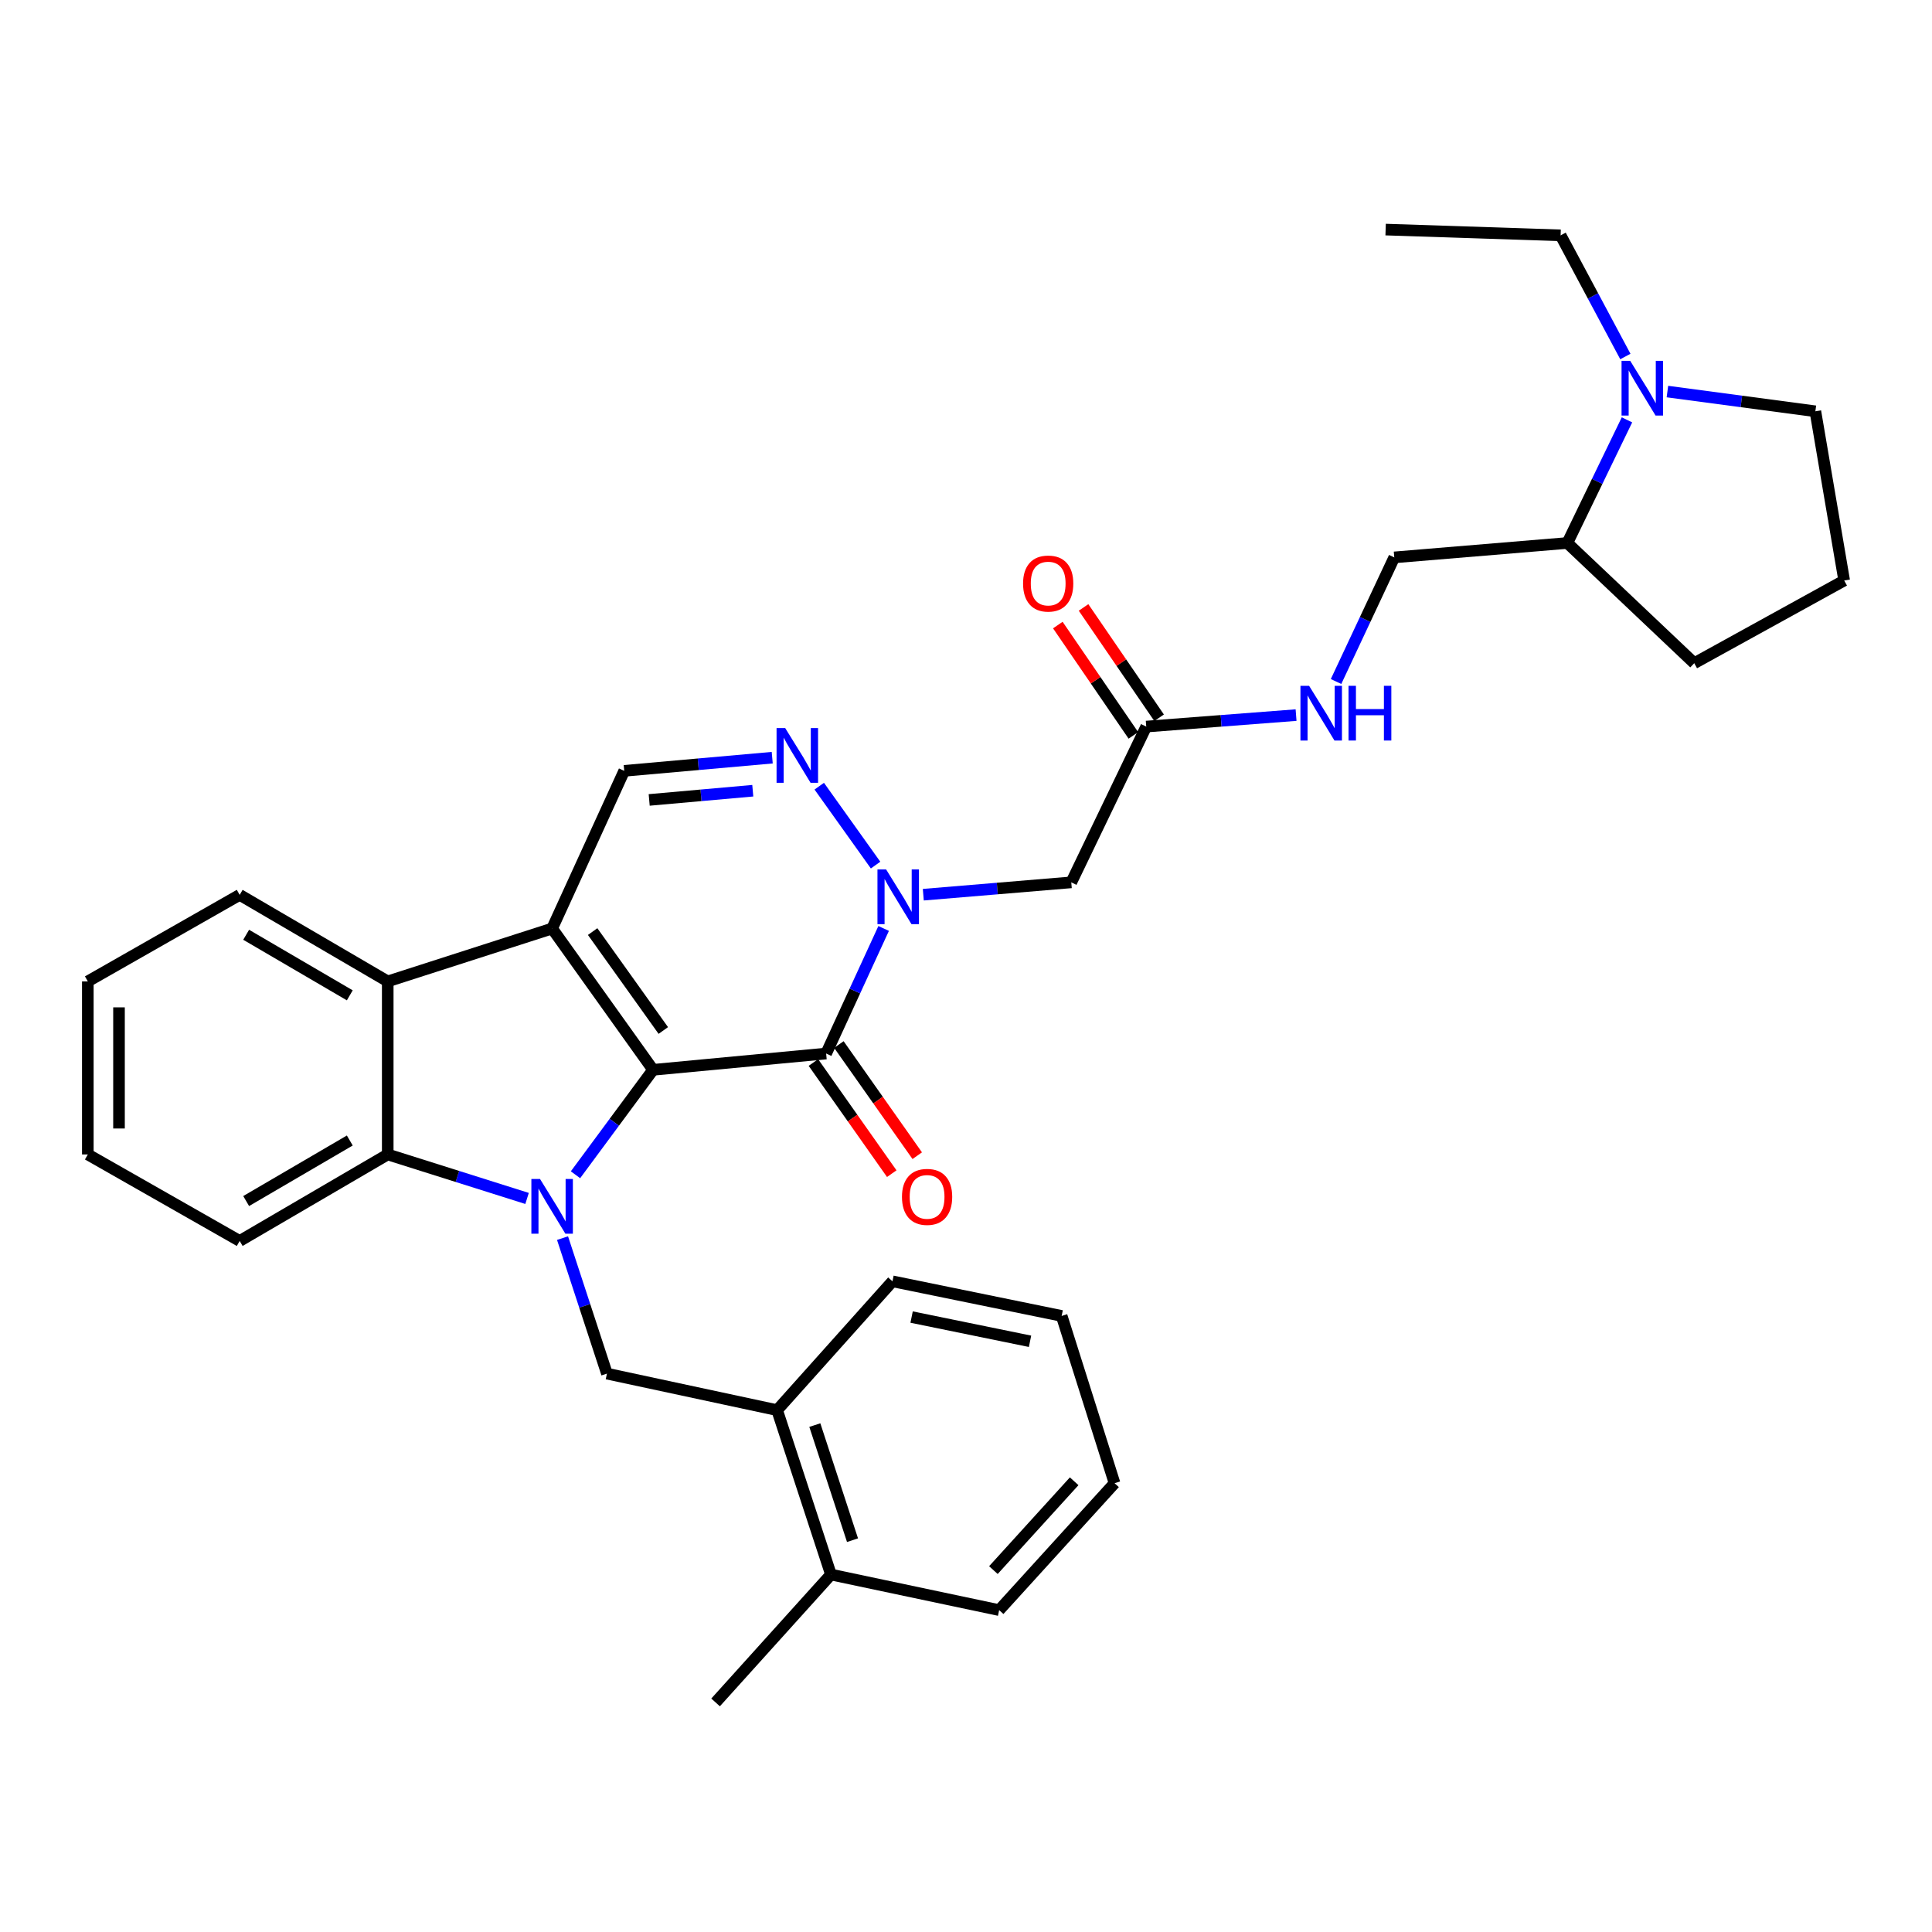 <?xml version='1.0' encoding='iso-8859-1'?>
<svg version='1.1' baseProfile='full'
              xmlns='http://www.w3.org/2000/svg'
                      xmlns:rdkit='http://www.rdkit.org/xml'
                      xmlns:xlink='http://www.w3.org/1999/xlink'
                  xml:space='preserve'
width='1000px' height='1000px' viewBox='0 0 1000 1000'>
<!-- END OF HEADER -->
<rect style='opacity:1.0;fill:#FFFFFF;stroke:none' width='1000' height='1000' x='0' y='0'> </rect>
<path class='bond-0' d='M 338.029,553.739 L 317.951,580.895' style='fill:none;fill-rule:evenodd;stroke:#000000;stroke-width:6px;stroke-linecap:butt;stroke-linejoin:miter;stroke-opacity:1' />
<path class='bond-0' d='M 317.951,580.895 L 297.873,608.051' style='fill:none;fill-rule:evenodd;stroke:#0000FF;stroke-width:6px;stroke-linecap:butt;stroke-linejoin:miter;stroke-opacity:1' />
<path class='bond-1' d='M 338.029,553.739 L 285.779,480.595' style='fill:none;fill-rule:evenodd;stroke:#000000;stroke-width:6px;stroke-linecap:butt;stroke-linejoin:miter;stroke-opacity:1' />
<path class='bond-1' d='M 343.325,533.385 L 306.75,482.185' style='fill:none;fill-rule:evenodd;stroke:#000000;stroke-width:6px;stroke-linecap:butt;stroke-linejoin:miter;stroke-opacity:1' />
<path class='bond-2' d='M 338.029,553.739 L 427.61,545.301' style='fill:none;fill-rule:evenodd;stroke:#000000;stroke-width:6px;stroke-linecap:butt;stroke-linejoin:miter;stroke-opacity:1' />
<path class='bond-5' d='M 272.808,620.313 L 236.75,608.928' style='fill:none;fill-rule:evenodd;stroke:#0000FF;stroke-width:6px;stroke-linecap:butt;stroke-linejoin:miter;stroke-opacity:1' />
<path class='bond-5' d='M 236.75,608.928 L 200.691,597.543' style='fill:none;fill-rule:evenodd;stroke:#000000;stroke-width:6px;stroke-linecap:butt;stroke-linejoin:miter;stroke-opacity:1' />
<path class='bond-8' d='M 291.165,640.846 L 302.658,675.915' style='fill:none;fill-rule:evenodd;stroke:#0000FF;stroke-width:6px;stroke-linecap:butt;stroke-linejoin:miter;stroke-opacity:1' />
<path class='bond-8' d='M 302.658,675.915 L 314.15,710.984' style='fill:none;fill-rule:evenodd;stroke:#000000;stroke-width:6px;stroke-linecap:butt;stroke-linejoin:miter;stroke-opacity:1' />
<path class='bond-6' d='M 285.779,480.595 L 200.691,507.972' style='fill:none;fill-rule:evenodd;stroke:#000000;stroke-width:6px;stroke-linecap:butt;stroke-linejoin:miter;stroke-opacity:1' />
<path class='bond-7' d='M 285.779,480.595 L 323.099,398.987' style='fill:none;fill-rule:evenodd;stroke:#000000;stroke-width:6px;stroke-linecap:butt;stroke-linejoin:miter;stroke-opacity:1' />
<path class='bond-3' d='M 427.61,545.301 L 442.492,512.935' style='fill:none;fill-rule:evenodd;stroke:#000000;stroke-width:6px;stroke-linecap:butt;stroke-linejoin:miter;stroke-opacity:1' />
<path class='bond-3' d='M 442.492,512.935 L 457.375,480.569' style='fill:none;fill-rule:evenodd;stroke:#0000FF;stroke-width:6px;stroke-linecap:butt;stroke-linejoin:miter;stroke-opacity:1' />
<path class='bond-13' d='M 421.013,549.951 L 441.292,578.718' style='fill:none;fill-rule:evenodd;stroke:#000000;stroke-width:6px;stroke-linecap:butt;stroke-linejoin:miter;stroke-opacity:1' />
<path class='bond-13' d='M 441.292,578.718 L 461.571,607.485' style='fill:none;fill-rule:evenodd;stroke:#FF0000;stroke-width:6px;stroke-linecap:butt;stroke-linejoin:miter;stroke-opacity:1' />
<path class='bond-13' d='M 434.206,540.651 L 454.484,569.418' style='fill:none;fill-rule:evenodd;stroke:#000000;stroke-width:6px;stroke-linecap:butt;stroke-linejoin:miter;stroke-opacity:1' />
<path class='bond-13' d='M 454.484,569.418 L 474.763,598.185' style='fill:none;fill-rule:evenodd;stroke:#FF0000;stroke-width:6px;stroke-linecap:butt;stroke-linejoin:miter;stroke-opacity:1' />
<path class='bond-4' d='M 453.199,447.77 L 424.042,406.927' style='fill:none;fill-rule:evenodd;stroke:#0000FF;stroke-width:6px;stroke-linecap:butt;stroke-linejoin:miter;stroke-opacity:1' />
<path class='bond-9' d='M 477.899,463.094 L 516.196,459.901' style='fill:none;fill-rule:evenodd;stroke:#0000FF;stroke-width:6px;stroke-linecap:butt;stroke-linejoin:miter;stroke-opacity:1' />
<path class='bond-9' d='M 516.196,459.901 L 554.492,456.707' style='fill:none;fill-rule:evenodd;stroke:#000000;stroke-width:6px;stroke-linecap:butt;stroke-linejoin:miter;stroke-opacity:1' />
<path class='bond-33' d='M 399.7,392.179 L 361.4,395.583' style='fill:none;fill-rule:evenodd;stroke:#0000FF;stroke-width:6px;stroke-linecap:butt;stroke-linejoin:miter;stroke-opacity:1' />
<path class='bond-33' d='M 361.4,395.583 L 323.099,398.987' style='fill:none;fill-rule:evenodd;stroke:#000000;stroke-width:6px;stroke-linecap:butt;stroke-linejoin:miter;stroke-opacity:1' />
<path class='bond-33' d='M 389.639,409.277 L 362.829,411.66' style='fill:none;fill-rule:evenodd;stroke:#0000FF;stroke-width:6px;stroke-linecap:butt;stroke-linejoin:miter;stroke-opacity:1' />
<path class='bond-33' d='M 362.829,411.66 L 336.018,414.043' style='fill:none;fill-rule:evenodd;stroke:#000000;stroke-width:6px;stroke-linecap:butt;stroke-linejoin:miter;stroke-opacity:1' />
<path class='bond-19' d='M 200.691,597.543 L 124.059,642.315' style='fill:none;fill-rule:evenodd;stroke:#000000;stroke-width:6px;stroke-linecap:butt;stroke-linejoin:miter;stroke-opacity:1' />
<path class='bond-19' d='M 181.054,590.322 L 127.412,621.663' style='fill:none;fill-rule:evenodd;stroke:#000000;stroke-width:6px;stroke-linecap:butt;stroke-linejoin:miter;stroke-opacity:1' />
<path class='bond-34' d='M 200.691,597.543 L 200.691,507.972' style='fill:none;fill-rule:evenodd;stroke:#000000;stroke-width:6px;stroke-linecap:butt;stroke-linejoin:miter;stroke-opacity:1' />
<path class='bond-21' d='M 200.691,507.972 L 124.059,463.182' style='fill:none;fill-rule:evenodd;stroke:#000000;stroke-width:6px;stroke-linecap:butt;stroke-linejoin:miter;stroke-opacity:1' />
<path class='bond-21' d='M 181.051,515.188 L 127.409,483.835' style='fill:none;fill-rule:evenodd;stroke:#000000;stroke-width:6px;stroke-linecap:butt;stroke-linejoin:miter;stroke-opacity:1' />
<path class='bond-12' d='M 314.15,710.984 L 402.233,729.887' style='fill:none;fill-rule:evenodd;stroke:#000000;stroke-width:6px;stroke-linecap:butt;stroke-linejoin:miter;stroke-opacity:1' />
<path class='bond-11' d='M 554.492,456.707 L 593.293,376.076' style='fill:none;fill-rule:evenodd;stroke:#000000;stroke-width:6px;stroke-linecap:butt;stroke-linejoin:miter;stroke-opacity:1' />
<path class='bond-10' d='M 842.118,217.319 L 826.686,249.186' style='fill:none;fill-rule:evenodd;stroke:#0000FF;stroke-width:6px;stroke-linecap:butt;stroke-linejoin:miter;stroke-opacity:1' />
<path class='bond-10' d='M 826.686,249.186 L 811.253,281.053' style='fill:none;fill-rule:evenodd;stroke:#000000;stroke-width:6px;stroke-linecap:butt;stroke-linejoin:miter;stroke-opacity:1' />
<path class='bond-20' d='M 863.053,202.668 L 901.343,207.777' style='fill:none;fill-rule:evenodd;stroke:#0000FF;stroke-width:6px;stroke-linecap:butt;stroke-linejoin:miter;stroke-opacity:1' />
<path class='bond-20' d='M 901.343,207.777 L 939.633,212.886' style='fill:none;fill-rule:evenodd;stroke:#000000;stroke-width:6px;stroke-linecap:butt;stroke-linejoin:miter;stroke-opacity:1' />
<path class='bond-22' d='M 841.288,184.531 L 824.531,153.174' style='fill:none;fill-rule:evenodd;stroke:#0000FF;stroke-width:6px;stroke-linecap:butt;stroke-linejoin:miter;stroke-opacity:1' />
<path class='bond-22' d='M 824.531,153.174 L 807.774,121.817' style='fill:none;fill-rule:evenodd;stroke:#000000;stroke-width:6px;stroke-linecap:butt;stroke-linejoin:miter;stroke-opacity:1' />
<path class='bond-14' d='M 593.293,376.076 L 632.066,373.105' style='fill:none;fill-rule:evenodd;stroke:#000000;stroke-width:6px;stroke-linecap:butt;stroke-linejoin:miter;stroke-opacity:1' />
<path class='bond-14' d='M 632.066,373.105 L 670.84,370.133' style='fill:none;fill-rule:evenodd;stroke:#0000FF;stroke-width:6px;stroke-linecap:butt;stroke-linejoin:miter;stroke-opacity:1' />
<path class='bond-16' d='M 599.951,371.516 L 580.397,342.963' style='fill:none;fill-rule:evenodd;stroke:#000000;stroke-width:6px;stroke-linecap:butt;stroke-linejoin:miter;stroke-opacity:1' />
<path class='bond-16' d='M 580.397,342.963 L 560.844,314.41' style='fill:none;fill-rule:evenodd;stroke:#FF0000;stroke-width:6px;stroke-linecap:butt;stroke-linejoin:miter;stroke-opacity:1' />
<path class='bond-16' d='M 586.634,380.636 L 567.08,352.083' style='fill:none;fill-rule:evenodd;stroke:#000000;stroke-width:6px;stroke-linecap:butt;stroke-linejoin:miter;stroke-opacity:1' />
<path class='bond-16' d='M 567.08,352.083 L 547.527,323.53' style='fill:none;fill-rule:evenodd;stroke:#FF0000;stroke-width:6px;stroke-linecap:butt;stroke-linejoin:miter;stroke-opacity:1' />
<path class='bond-18' d='M 402.233,729.887 L 430.102,814.983' style='fill:none;fill-rule:evenodd;stroke:#000000;stroke-width:6px;stroke-linecap:butt;stroke-linejoin:miter;stroke-opacity:1' />
<path class='bond-18' d='M 421.752,737.628 L 441.261,797.195' style='fill:none;fill-rule:evenodd;stroke:#000000;stroke-width:6px;stroke-linecap:butt;stroke-linejoin:miter;stroke-opacity:1' />
<path class='bond-24' d='M 402.233,729.887 L 461.944,663.208' style='fill:none;fill-rule:evenodd;stroke:#000000;stroke-width:6px;stroke-linecap:butt;stroke-linejoin:miter;stroke-opacity:1' />
<path class='bond-17' d='M 691.537,352.749 L 706.605,320.627' style='fill:none;fill-rule:evenodd;stroke:#0000FF;stroke-width:6px;stroke-linecap:butt;stroke-linejoin:miter;stroke-opacity:1' />
<path class='bond-17' d='M 706.605,320.627 L 721.673,288.505' style='fill:none;fill-rule:evenodd;stroke:#000000;stroke-width:6px;stroke-linecap:butt;stroke-linejoin:miter;stroke-opacity:1' />
<path class='bond-15' d='M 811.253,281.053 L 721.673,288.505' style='fill:none;fill-rule:evenodd;stroke:#000000;stroke-width:6px;stroke-linecap:butt;stroke-linejoin:miter;stroke-opacity:1' />
<path class='bond-25' d='M 811.253,281.053 L 876.936,343.266' style='fill:none;fill-rule:evenodd;stroke:#000000;stroke-width:6px;stroke-linecap:butt;stroke-linejoin:miter;stroke-opacity:1' />
<path class='bond-26' d='M 430.102,814.983 L 370.382,881.169' style='fill:none;fill-rule:evenodd;stroke:#000000;stroke-width:6px;stroke-linecap:butt;stroke-linejoin:miter;stroke-opacity:1' />
<path class='bond-27' d='M 430.102,814.983 L 517.163,833.393' style='fill:none;fill-rule:evenodd;stroke:#000000;stroke-width:6px;stroke-linecap:butt;stroke-linejoin:miter;stroke-opacity:1' />
<path class='bond-30' d='M 124.059,642.315 L 45.455,597.543' style='fill:none;fill-rule:evenodd;stroke:#000000;stroke-width:6px;stroke-linecap:butt;stroke-linejoin:miter;stroke-opacity:1' />
<path class='bond-37' d='M 939.633,212.886 L 954.545,300.467' style='fill:none;fill-rule:evenodd;stroke:#000000;stroke-width:6px;stroke-linecap:butt;stroke-linejoin:miter;stroke-opacity:1' />
<path class='bond-29' d='M 124.059,463.182 L 45.455,507.972' style='fill:none;fill-rule:evenodd;stroke:#000000;stroke-width:6px;stroke-linecap:butt;stroke-linejoin:miter;stroke-opacity:1' />
<path class='bond-28' d='M 807.774,121.817 L 717.198,118.831' style='fill:none;fill-rule:evenodd;stroke:#000000;stroke-width:6px;stroke-linecap:butt;stroke-linejoin:miter;stroke-opacity:1' />
<path class='bond-23' d='M 954.545,300.467 L 876.936,343.266' style='fill:none;fill-rule:evenodd;stroke:#000000;stroke-width:6px;stroke-linecap:butt;stroke-linejoin:miter;stroke-opacity:1' />
<path class='bond-31' d='M 461.944,663.208 L 549.516,681.124' style='fill:none;fill-rule:evenodd;stroke:#000000;stroke-width:6px;stroke-linecap:butt;stroke-linejoin:miter;stroke-opacity:1' />
<path class='bond-31' d='M 471.845,681.709 L 533.145,694.25' style='fill:none;fill-rule:evenodd;stroke:#000000;stroke-width:6px;stroke-linecap:butt;stroke-linejoin:miter;stroke-opacity:1' />
<path class='bond-36' d='M 517.163,833.393 L 576.892,767.709' style='fill:none;fill-rule:evenodd;stroke:#000000;stroke-width:6px;stroke-linecap:butt;stroke-linejoin:miter;stroke-opacity:1' />
<path class='bond-36' d='M 514.181,812.681 L 555.991,766.703' style='fill:none;fill-rule:evenodd;stroke:#000000;stroke-width:6px;stroke-linecap:butt;stroke-linejoin:miter;stroke-opacity:1' />
<path class='bond-35' d='M 45.455,507.972 L 45.455,597.543' style='fill:none;fill-rule:evenodd;stroke:#000000;stroke-width:6px;stroke-linecap:butt;stroke-linejoin:miter;stroke-opacity:1' />
<path class='bond-35' d='M 61.595,521.407 L 61.595,584.107' style='fill:none;fill-rule:evenodd;stroke:#000000;stroke-width:6px;stroke-linecap:butt;stroke-linejoin:miter;stroke-opacity:1' />
<path class='bond-32' d='M 549.516,681.124 L 576.892,767.709' style='fill:none;fill-rule:evenodd;stroke:#000000;stroke-width:6px;stroke-linecap:butt;stroke-linejoin:miter;stroke-opacity:1' />
<path  class='atom-1' d='M 279.519 610.248
L 288.799 625.248
Q 289.719 626.728, 291.199 629.408
Q 292.679 632.088, 292.759 632.248
L 292.759 610.248
L 296.519 610.248
L 296.519 638.568
L 292.639 638.568
L 282.679 622.168
Q 281.519 620.248, 280.279 618.048
Q 279.079 615.848, 278.719 615.168
L 278.719 638.568
L 275.039 638.568
L 275.039 610.248
L 279.519 610.248
' fill='#0000FF'/>
<path  class='atom-4' d='M 458.652 450.017
L 467.932 465.017
Q 468.852 466.497, 470.332 469.177
Q 471.812 471.857, 471.892 472.017
L 471.892 450.017
L 475.652 450.017
L 475.652 478.337
L 471.772 478.337
L 461.812 461.937
Q 460.652 460.017, 459.412 457.817
Q 458.212 455.617, 457.852 454.937
L 457.852 478.337
L 454.172 478.337
L 454.172 450.017
L 458.652 450.017
' fill='#0000FF'/>
<path  class='atom-5' d='M 406.428 376.864
L 415.708 391.864
Q 416.628 393.344, 418.108 396.024
Q 419.588 398.704, 419.668 398.864
L 419.668 376.864
L 423.428 376.864
L 423.428 405.184
L 419.548 405.184
L 409.588 388.784
Q 408.428 386.864, 407.188 384.664
Q 405.988 382.464, 405.628 381.784
L 405.628 405.184
L 401.948 405.184
L 401.948 376.864
L 406.428 376.864
' fill='#0000FF'/>
<path  class='atom-11' d='M 843.793 186.773
L 853.073 201.773
Q 853.993 203.253, 855.473 205.933
Q 856.953 208.613, 857.033 208.773
L 857.033 186.773
L 860.793 186.773
L 860.793 215.093
L 856.913 215.093
L 846.953 198.693
Q 845.793 196.773, 844.553 194.573
Q 843.353 192.373, 842.993 191.693
L 842.993 215.093
L 839.313 215.093
L 839.313 186.773
L 843.793 186.773
' fill='#0000FF'/>
<path  class='atom-14' d='M 466.86 619.502
Q 466.86 612.702, 470.22 608.902
Q 473.58 605.102, 479.86 605.102
Q 486.14 605.102, 489.5 608.902
Q 492.86 612.702, 492.86 619.502
Q 492.86 626.382, 489.46 630.302
Q 486.06 634.182, 479.86 634.182
Q 473.62 634.182, 470.22 630.302
Q 466.86 626.422, 466.86 619.502
M 479.86 630.982
Q 484.18 630.982, 486.5 628.102
Q 488.86 625.182, 488.86 619.502
Q 488.86 613.942, 486.5 611.142
Q 484.18 608.302, 479.86 608.302
Q 475.54 608.302, 473.18 611.102
Q 470.86 613.902, 470.86 619.502
Q 470.86 625.222, 473.18 628.102
Q 475.54 630.982, 479.86 630.982
' fill='#FF0000'/>
<path  class='atom-15' d='M 677.59 354.976
L 686.87 369.976
Q 687.79 371.456, 689.27 374.136
Q 690.75 376.816, 690.83 376.976
L 690.83 354.976
L 694.59 354.976
L 694.59 383.296
L 690.71 383.296
L 680.75 366.896
Q 679.59 364.976, 678.35 362.776
Q 677.15 360.576, 676.79 359.896
L 676.79 383.296
L 673.11 383.296
L 673.11 354.976
L 677.59 354.976
' fill='#0000FF'/>
<path  class='atom-15' d='M 697.99 354.976
L 701.83 354.976
L 701.83 367.016
L 716.31 367.016
L 716.31 354.976
L 720.15 354.976
L 720.15 383.296
L 716.31 383.296
L 716.31 370.216
L 701.83 370.216
L 701.83 383.296
L 697.99 383.296
L 697.99 354.976
' fill='#0000FF'/>
<path  class='atom-17' d='M 529.539 302.044
Q 529.539 295.244, 532.899 291.444
Q 536.259 287.644, 542.539 287.644
Q 548.819 287.644, 552.179 291.444
Q 555.539 295.244, 555.539 302.044
Q 555.539 308.924, 552.139 312.844
Q 548.739 316.724, 542.539 316.724
Q 536.299 316.724, 532.899 312.844
Q 529.539 308.964, 529.539 302.044
M 542.539 313.524
Q 546.859 313.524, 549.179 310.644
Q 551.539 307.724, 551.539 302.044
Q 551.539 296.484, 549.179 293.684
Q 546.859 290.844, 542.539 290.844
Q 538.219 290.844, 535.859 293.644
Q 533.539 296.444, 533.539 302.044
Q 533.539 307.764, 535.859 310.644
Q 538.219 313.524, 542.539 313.524
' fill='#FF0000'/>
</svg>
